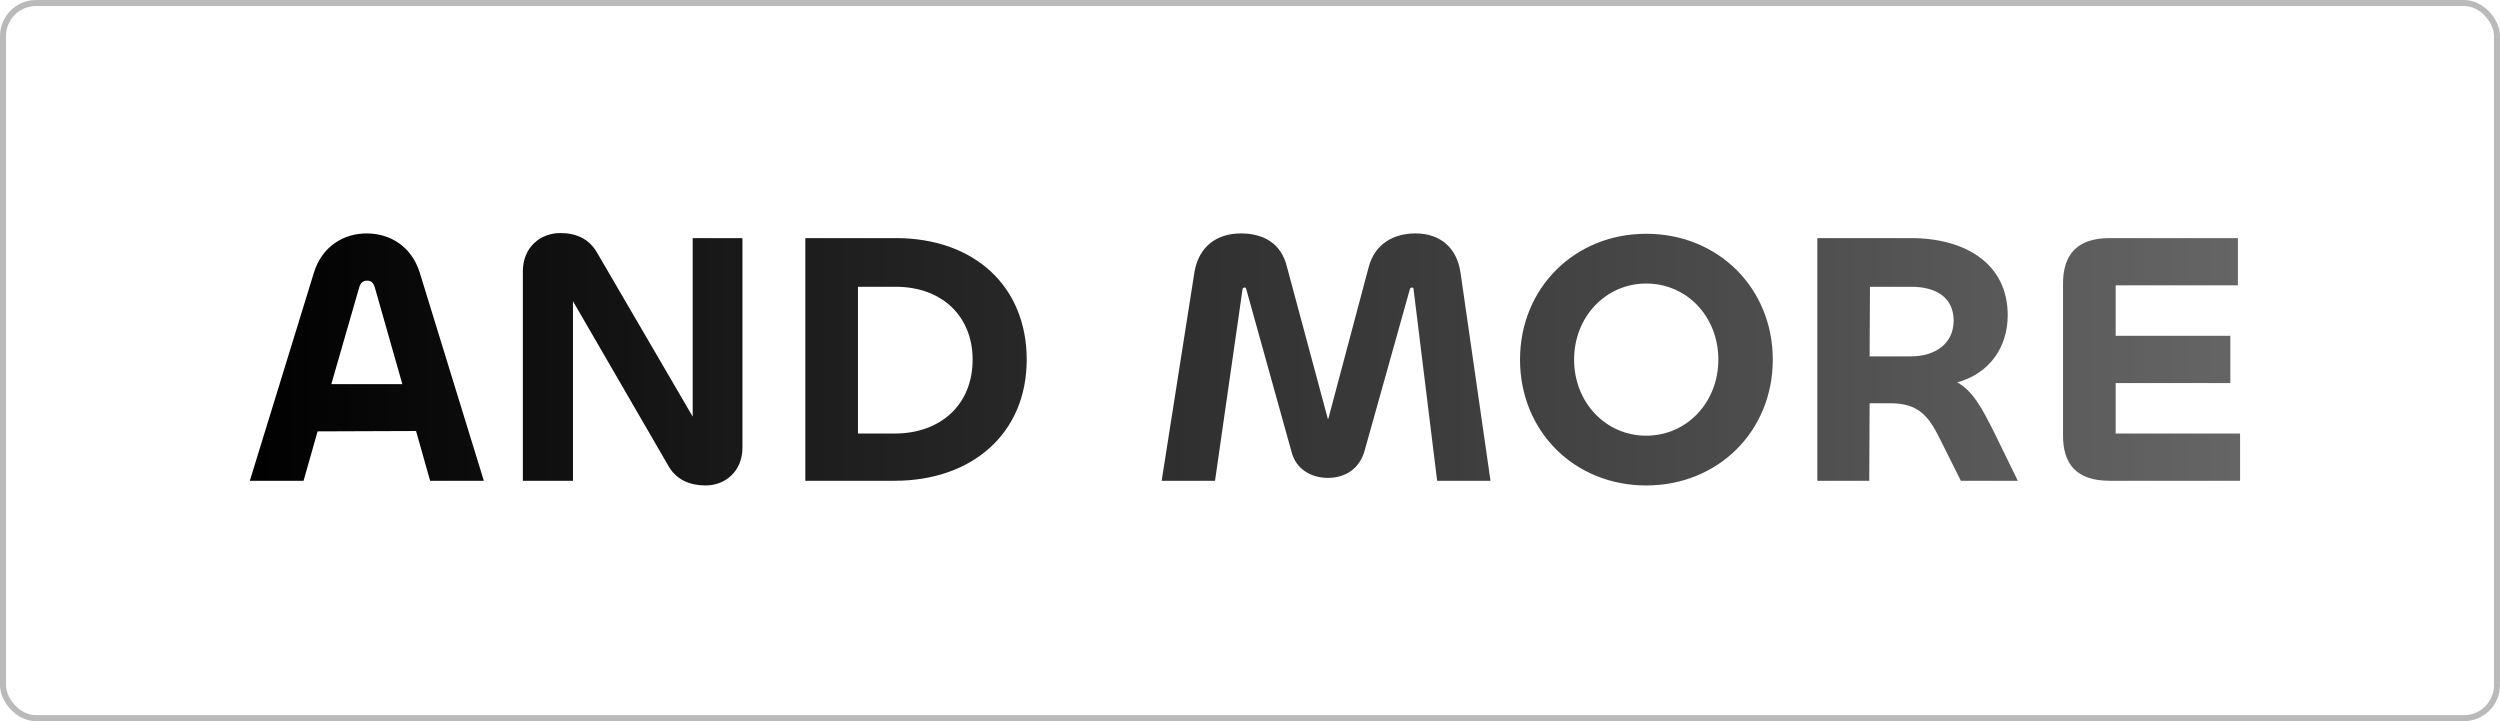 <svg xmlns="http://www.w3.org/2000/svg" width="416" height="120" viewBox="0 0 416 120" fill="none"><rect x="0.5" y="0.5" width="415" height="119" rx="5.5" stroke="#BABABA"></rect><path d="M41.57 80L52.25 45.32C53.63 40.94 57.23 38.84 61.01 38.84C64.85 38.84 68.45 40.94 69.83 45.32L80.51 80H71.57L69.23 71.72L52.85 71.78L50.51 80H41.57ZM59.75 47.9L55.13 63.92H66.95L62.39 47.9C62.15 47.06 61.79 46.7 61.07 46.7C60.41 46.7 59.99 47.06 59.75 47.9ZM95.343 80H87.003V45.14C87.003 41.12 89.943 38.78 93.243 38.78C95.883 38.78 97.983 39.74 99.303 41.96L115.263 69.32V39.62H123.543V74.48C123.543 78.5 120.603 80.78 117.423 80.78C114.843 80.78 112.623 79.88 111.303 77.66L95.343 50.12V80ZM170.845 59.84C170.845 72.26 161.605 80 148.885 80H134.005V39.62H149.065C162.145 39.62 170.845 47.66 170.845 59.84ZM161.845 59.84C161.845 52.58 156.685 47.72 149.065 47.72H142.765V72.14H148.885C156.445 72.14 161.845 67.4 161.845 59.84ZM202.18 80H193.3L198.76 45.26C199.48 41.06 202.42 38.84 206.5 38.84C210.1 38.84 213.16 40.4 214.12 44.3L220.9 69.5C220.9 69.68 220.96 69.68 220.96 69.68C221.02 69.68 221.08 69.68 221.08 69.5L227.74 44.48C228.76 40.58 231.88 38.84 235.54 38.84C239.56 38.84 242.44 41.12 243.04 45.44L248.02 80H239.14L235.24 48.32C235.24 48.02 235.18 47.84 234.94 47.84C234.76 47.84 234.64 47.96 234.58 48.2L227.08 74.96C226.24 78.02 223.84 79.52 220.96 79.52C218.2 79.52 215.62 78.08 214.9 75.14L207.4 48.2C207.34 47.9 207.22 47.84 207.1 47.84C206.92 47.84 206.74 47.96 206.74 48.26L202.18 80ZM273.932 80.78C261.992 80.78 252.932 71.78 252.932 59.84C252.932 47.96 261.992 38.9 273.932 38.9C285.932 38.9 294.992 47.96 294.992 59.84C294.992 71.78 285.872 80.78 273.932 80.78ZM273.932 72.5C280.652 72.5 285.932 66.98 285.932 59.84C285.932 52.7 280.712 47.18 273.932 47.18C267.212 47.18 261.932 52.7 261.932 59.84C261.932 66.98 267.212 72.5 273.932 72.5ZM311.044 80H302.404V39.62H317.944C327.064 39.62 334.084 43.88 334.084 52.46C334.084 57.98 330.844 62.24 325.684 63.62C328.264 65.06 329.764 67.82 331.864 72.02L335.764 80H326.284L322.684 72.8C320.824 69.08 319.084 67.1 314.524 67.1H311.104L311.044 80ZM318.064 47.72H311.164L311.104 59.3H317.944C322.084 59.3 325.084 57.14 325.084 53.36C325.084 49.4 322.024 47.72 318.064 47.72ZM372.748 80H351.028C345.448 80 343.288 77.12 343.288 72.5V47.18C343.288 42.56 345.448 39.62 351.028 39.62H372.388V47.48H352.048V55.88H371.128V63.74H352.048V72.14H372.748V80Z" fill="url(#paint0_linear_642_178)"></path><defs><linearGradient id="paint0_linear_642_178" x1="40" y1="60" x2="376" y2="60" gradientUnits="userSpaceOnUse"><stop></stop><stop offset="1" stop-color="#666666"></stop></linearGradient></defs></svg>